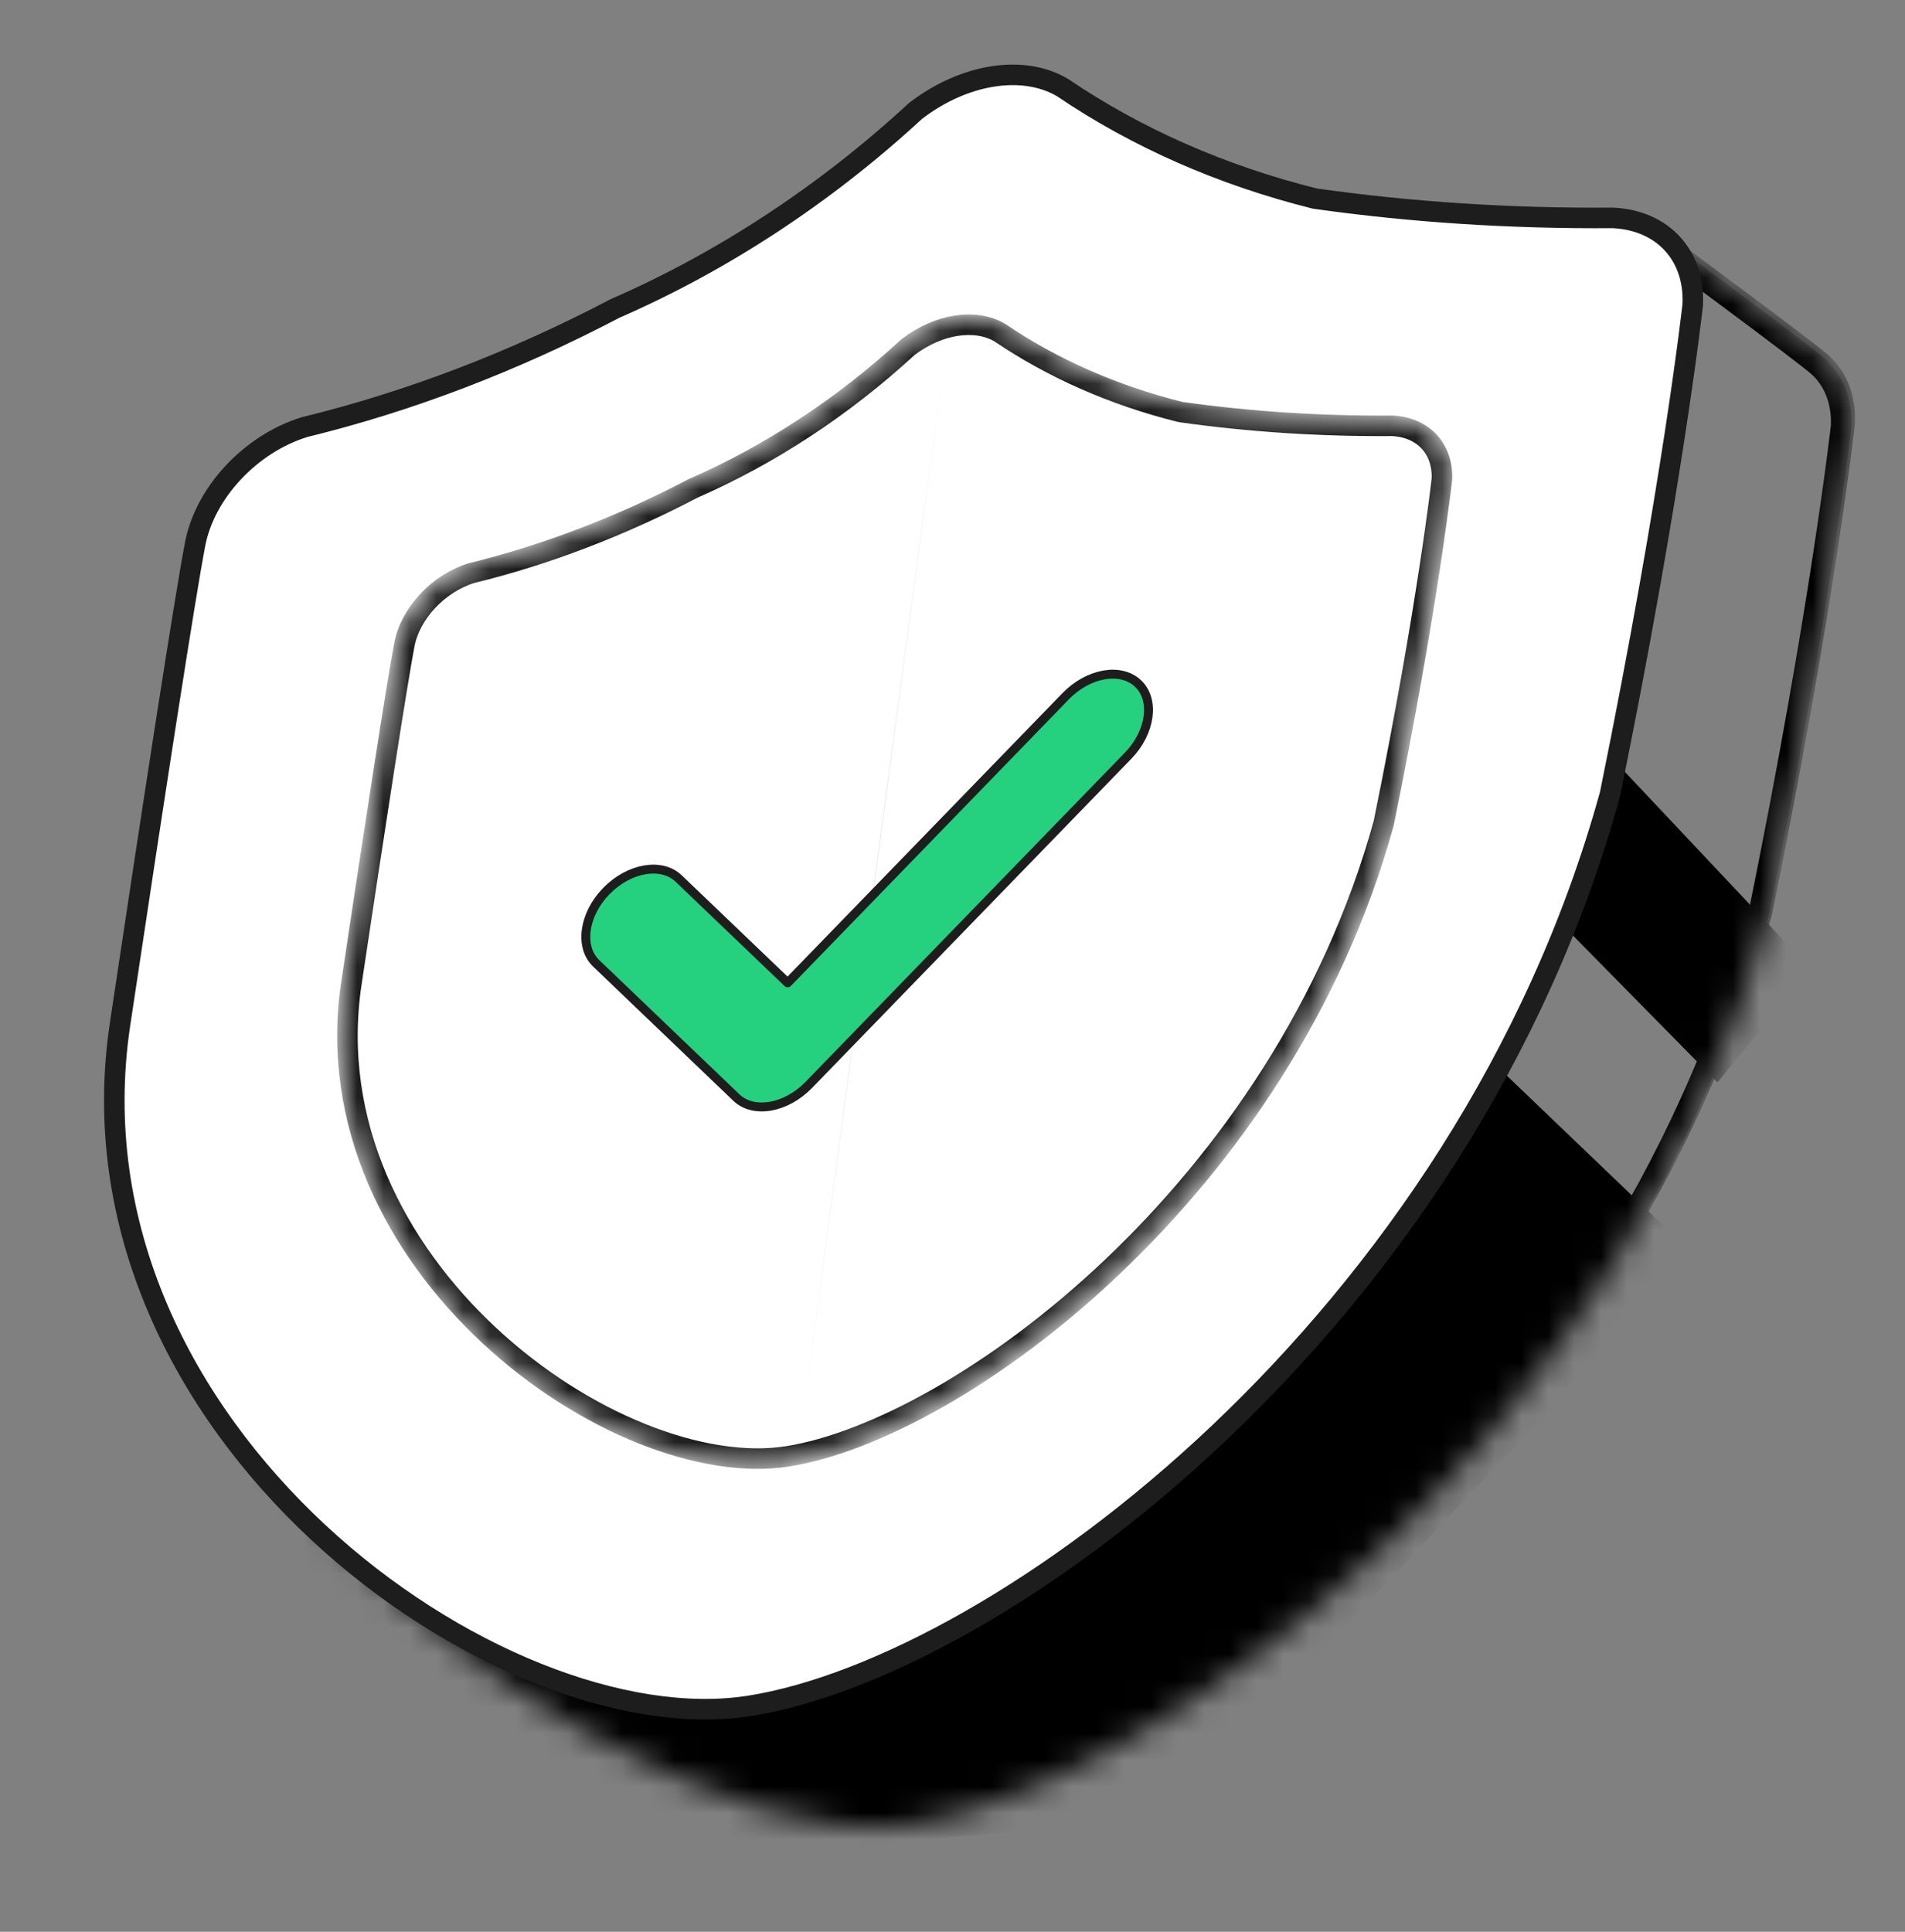 <svg xmlns="http://www.w3.org/2000/svg" width="72" height="73" viewBox="0 0 72 73" fill="none">
  <rect x="0" y="0" width="72" height="73" fill="#808080" stroke="none"/>
  <g clip-path="url(#clip0_1613_5883)">
    <mask id="mask0_1613_5883" style="mask-type:alpha" maskUnits="userSpaceOnUse" x="9" y="7" width="61" height="63">
      <path d="M62.718 8.784C62.718 8.784 68.533 13.065 69.057 13.555C69.678 14.137 70.018 14.99 69.973 16.003C69.973 16.003 69.216 22.873 66.846 34.505C61.357 54.432 43.773 67.46 34.33 68.956C28.17 69.931 15.566 62.971 10.531 55.312C7.845 51.224 9.729 48.546 10.531 43.198C11.805 34.707 12.996 26.985 13.373 25.041C13.749 23.097 15.478 21.256 17.511 20.633C21.457 19.669 25.411 18.159 29.24 16.151C33.317 14.376 37.197 11.826 40.595 8.688C42.429 7.276 44.669 6.921 46.157 7.807C48.965 9.709 52.172 11.12 55.687 11.999C56.89 12.169 58.106 12.31 59.334 12.421C61.827 12.646 60.137 8.804 62.718 8.784Z" fill="black"/>
    </mask>
    <g mask="url(#mask0_1613_5883)">
      <path d="M62.718 8.784C62.718 8.784 68.533 13.065 69.057 13.555C69.678 14.137 70.018 14.99 69.973 16.003C69.973 16.003 69.216 22.873 66.846 34.505C61.357 54.432 43.773 67.46 34.33 68.956C28.17 69.931 15.566 62.971 10.531 55.312C7.845 51.224 9.729 48.546 10.531 43.198C11.805 34.707 12.996 26.985 13.373 25.041C13.749 23.097 15.478 21.256 17.511 20.633C21.457 19.669 25.411 18.159 29.24 16.151C33.317 14.376 37.197 11.826 40.595 8.688C42.429 7.276 44.669 6.921 46.157 7.807C48.965 9.709 52.172 11.12 55.687 11.999C56.89 12.169 58.106 12.31 59.334 12.421C61.827 12.646 60.137 8.804 62.718 8.784Z" stroke="#1D1D1D" stroke-width="0.27" stroke-linecap="round" stroke-linejoin="round"/>
      <path d="M55.493 12.379L55.508 12.382L55.524 12.385C56.733 12.555 57.954 12.696 59.186 12.808C59.533 12.839 59.85 12.804 60.138 12.682C60.439 12.555 60.672 12.347 60.845 12.103C61.009 11.871 61.112 11.616 61.187 11.381C61.26 11.15 61.315 10.906 61.366 10.681L61.37 10.664C61.424 10.427 61.474 10.21 61.537 10.01C61.601 9.81 61.671 9.654 61.751 9.535C61.825 9.426 61.908 9.348 62.019 9.291C62.124 9.237 62.279 9.188 62.506 9.176L62.683 9.306C62.843 9.424 63.072 9.593 63.349 9.798C63.902 10.206 64.645 10.757 65.404 11.322C66.933 12.461 68.501 13.641 68.75 13.874C69.316 14.404 69.624 15.177 69.586 16.091L69.585 16.098L69.579 16.157C69.572 16.209 69.563 16.288 69.551 16.393C69.525 16.602 69.487 16.915 69.433 17.326C69.325 18.149 69.157 19.369 68.915 20.951C68.431 24.114 67.651 28.728 66.469 34.53C63.751 44.387 58.045 52.533 51.854 58.401C45.648 64.282 38.987 67.844 34.388 68.572C32.927 68.803 31.038 68.567 28.927 67.937C26.824 67.309 24.532 66.299 22.269 65.019C17.741 62.456 13.364 58.824 10.875 55.036C9.567 53.046 9.382 51.426 9.608 49.658C9.719 48.784 9.931 47.87 10.171 46.834L10.192 46.744C10.44 45.676 10.711 44.492 10.915 43.137C12.189 34.64 13.378 26.93 13.753 24.998C14.091 23.252 15.646 21.58 17.5 21.007C21.474 20.035 25.455 18.515 29.311 16.494C33.429 14.699 37.35 12.123 40.786 8.953C42.469 7.668 44.521 7.346 45.886 8.153C48.717 10.07 51.951 11.492 55.493 12.379Z" stroke="black" stroke-width="0.776"/>
      <path d="M54.53 38.331L64.05 47.445L44.019 68.722L21.054 70.719L6.475 53.393L54.53 38.331Z" fill="black"/>
      <path d="M57.334 33.202L64.914 40.902L68.436 36.622L60.578 28.283L57.334 33.202Z" fill="black"/>
    </g>
    <path d="M60.953 8.234C62.838 8.318 64.061 9.642 63.978 11.508C63.978 11.508 63.222 18.379 60.851 30.01C55.363 49.937 37.779 62.965 28.335 64.461C18.888 65.957 2.231 54.074 4.537 38.703C5.81 30.212 7.001 22.49 7.378 20.546C7.755 18.602 9.484 16.761 11.516 16.138C15.463 15.175 19.416 13.664 23.246 11.656C27.322 9.881 31.203 7.331 34.601 4.193C36.434 2.781 38.674 2.426 40.163 3.312C42.97 5.214 46.178 6.625 49.693 7.504C53.339 8.019 57.102 8.263 60.953 8.234Z" fill="white" stroke="#1D1D1D" stroke-width="0.776" stroke-linecap="round" stroke-linejoin="round"/>
    <mask id="mask1_1613_5883" style="mask-type:alpha" maskUnits="userSpaceOnUse" x="12" y="11" width="43" height="45">
      <path d="M52.747 15.701C54.078 15.761 54.943 16.696 54.884 18.014C54.884 18.014 54.349 22.867 52.675 31.083C48.798 45.159 36.377 54.362 29.707 55.418C23.034 56.475 11.268 48.081 12.896 37.223C13.796 31.226 14.637 25.771 14.903 24.398C15.169 23.025 16.391 21.724 17.826 21.284C20.614 20.604 23.407 19.537 26.112 18.119C28.991 16.865 31.732 15.063 34.133 12.847C35.428 11.85 37.01 11.599 38.061 12.224C40.044 13.568 42.31 14.565 44.793 15.186C47.369 15.55 50.027 15.722 52.747 15.701Z" fill="black"/>
    </mask>
    <g mask="url(#mask1_1613_5883)">
      <path d="M44.599 15.565C44.609 15.568 44.619 15.57 44.63 15.571C47.219 15.937 49.89 16.11 52.624 16.09C53.796 16.146 54.542 16.967 54.497 18.102L54.497 18.103L54.492 18.144C54.488 18.181 54.481 18.237 54.473 18.311C54.455 18.458 54.428 18.678 54.39 18.969C54.314 19.549 54.195 20.41 54.024 21.527C53.683 23.759 53.133 27.014 52.298 31.108C50.386 38.04 46.374 43.767 42.022 47.891C37.654 52.031 32.978 54.525 29.764 55.034C28.184 55.285 26.257 54.978 24.265 54.18C22.281 53.385 20.26 52.112 18.495 50.469C14.953 47.174 12.488 42.441 13.28 37.163C14.18 31.159 15.02 25.717 15.284 24.355C15.511 23.18 16.559 22.048 17.816 21.658C20.631 20.97 23.451 19.892 26.183 18.462C29.103 17.188 31.884 15.361 34.324 13.112C35.468 12.242 36.862 12.023 37.79 12.571C39.797 13.929 42.088 14.937 44.599 15.565Z" fill="url(#paint0_angular_1613_5883)" stroke="#1D1D1D" stroke-width="0.776" stroke-linecap="round" stroke-linejoin="round"/>
    </g>
    <path d="M30.566 41C29.708 41.881 28.483 42.095 27.833 41.477L22.535 36.405C21.886 35.786 22.057 34.555 22.915 33.674C23.774 32.792 24.999 32.578 25.648 33.197L29.77 37.141L40.28 26.307C41.139 25.425 42.364 25.211 43.013 25.83C43.663 26.448 43.492 27.68 42.633 28.561L30.566 41Z" fill="#25D17F" stroke="#1D1D1D" stroke-width="0.337" stroke-linecap="round" stroke-linejoin="round"/>
  </g>
  <defs>
    <radialGradient id="paint0_angular_1613_5883" cx="0" cy="0" r="1" gradientUnits="userSpaceOnUse" gradientTransform="translate(33.004 33.664) rotate(-82.363) scale(21.677 0.03)">
      <stop stop-color="#EBE9E9"/>
      <stop offset="1" stop-color="white"/>
    </radialGradient>
    <clipPath id="clip0_1613_5883">
      <rect width="72" height="72" fill="white" transform="translate(0 0.5)"/>
    </clipPath>
  </defs>
</svg>
